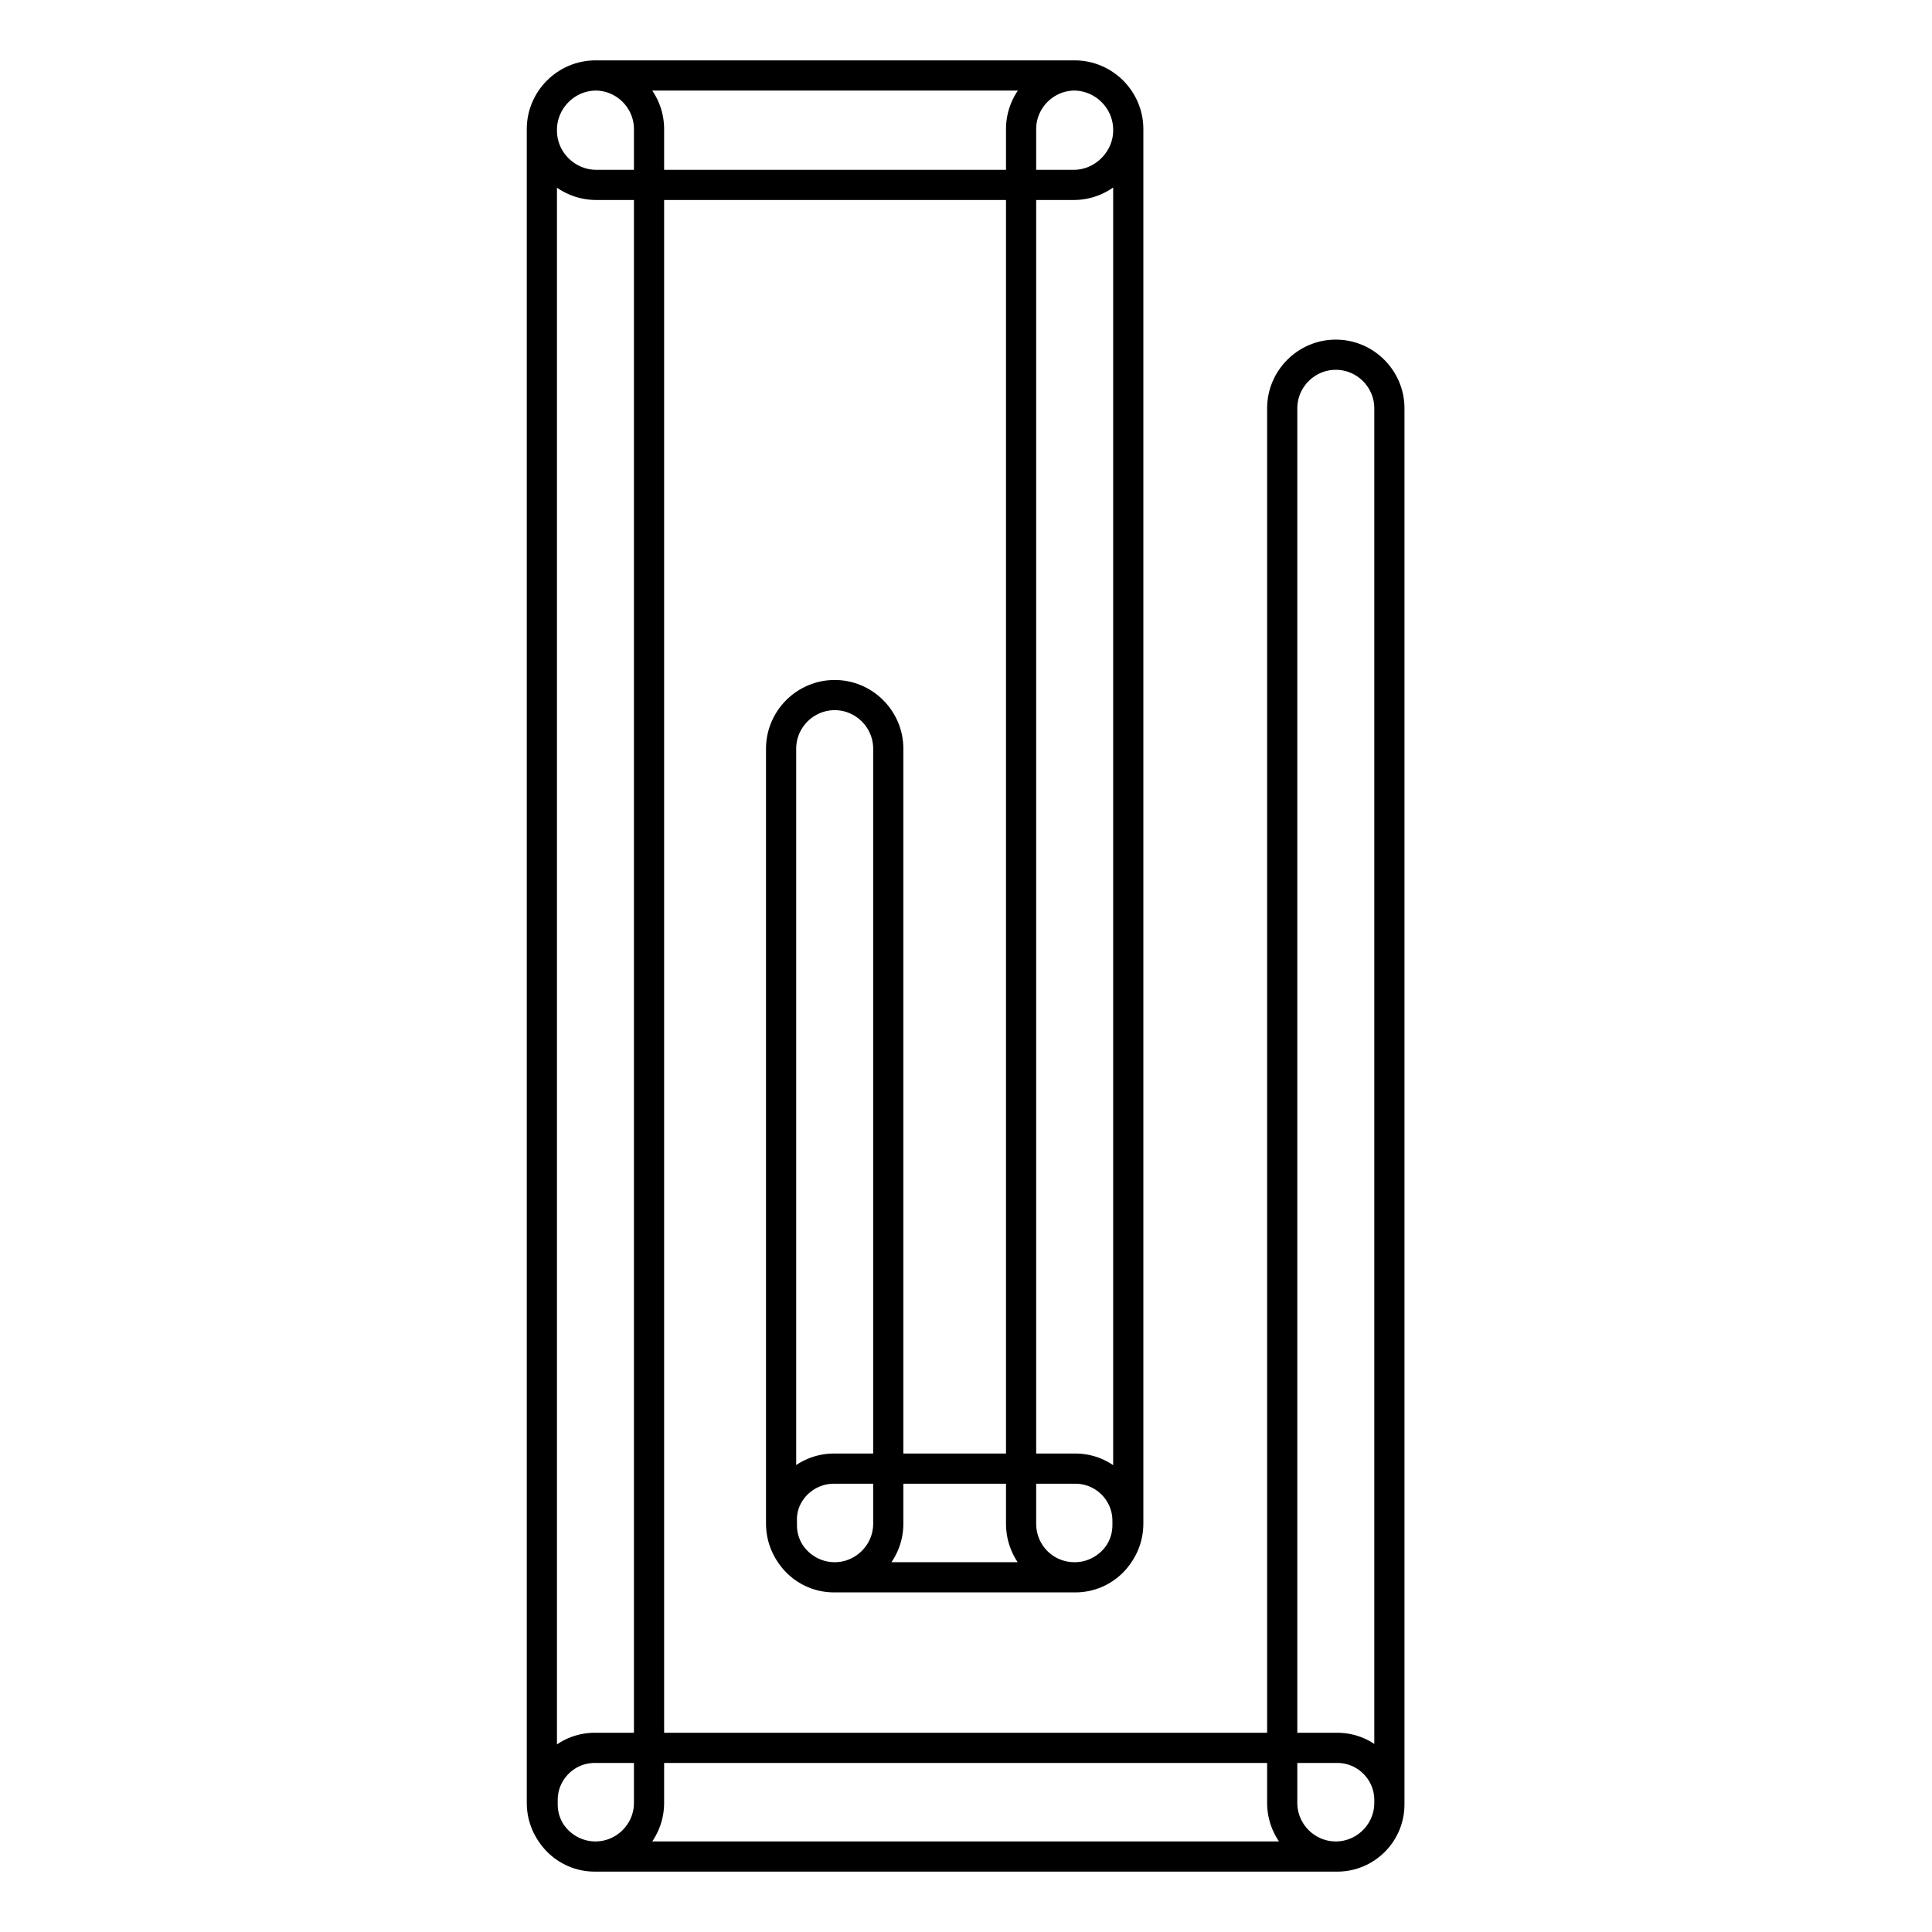<?xml version="1.0" encoding="utf-8"?>
<!-- Svg Vector Icons : http://www.onlinewebfonts.com/icon -->
<!DOCTYPE svg PUBLIC "-//W3C//DTD SVG 1.1//EN" "http://www.w3.org/Graphics/SVG/1.1/DTD/svg11.dtd">
<svg version="1.1" xmlns="http://www.w3.org/2000/svg" xmlns:xlink="http://www.w3.org/1999/xlink" x="0px" y="0px" viewBox="0 0 256 256" enable-background="new 0 0 256 256" xml:space="preserve">
<g> <path stroke-width="4" fill-opacity="0" stroke="#000000"  d="M142.3,24.5H79c-3.9,0-7.2-3.2-7.2-7.2v-0.1c0-3.9,3.2-7.2,7.2-7.2h63.3c3.9,0,7.2,3.2,7.2,7.2v0.1 C149.5,21.2,146.2,24.5,142.3,24.5z M71.8,238.9V17.1c0-3.9,3.2-7.1,7.1-7.1c3.9,0,7.1,3.2,7.1,7.1v221.8c0,3.9-3.2,7.1-7.1,7.1 S71.8,242.8,71.8,238.9z M177.2,246H78.8c-3.8,0-6.9-3.1-6.9-6.9v-0.6c0-3.8,3.1-6.9,6.9-6.9h98.4c3.8,0,6.9,3.1,6.9,6.9v0.6 C184.1,242.9,181,246,177.2,246z M169.9,238.9V54.1c0-3.9,3.2-7.1,7.1-7.1c3.9,0,7.1,3.2,7.1,7.1v184.8c0,3.9-3.2,7.1-7.1,7.1 C173.1,246,169.9,242.8,169.9,238.9z M135.3,201.9V17.1c0-3.9,3.2-7.1,7.1-7.1c3.9,0,7.1,3.2,7.1,7.1v184.8c0,3.9-3.2,7.1-7.1,7.1 C138.4,209,135.3,205.8,135.3,201.9L135.3,201.9z M103.5,201.9V99.2c0-3.9,3.2-7.1,7.1-7.1c3.9,0,7.1,3.2,7.1,7.1v102.7 c0,3.9-3.2,7.1-7.1,7.1C106.7,209,103.5,205.8,103.5,201.9z M110.5,194.6h32c3.8,0,6.9,3.1,6.9,6.9v0.6c0,3.8-3.1,6.9-6.9,6.9h-32 c-3.8,0-6.9-3.1-6.9-6.9v-0.6C103.5,197.7,106.7,194.6,110.5,194.6z"/></g>
</svg>